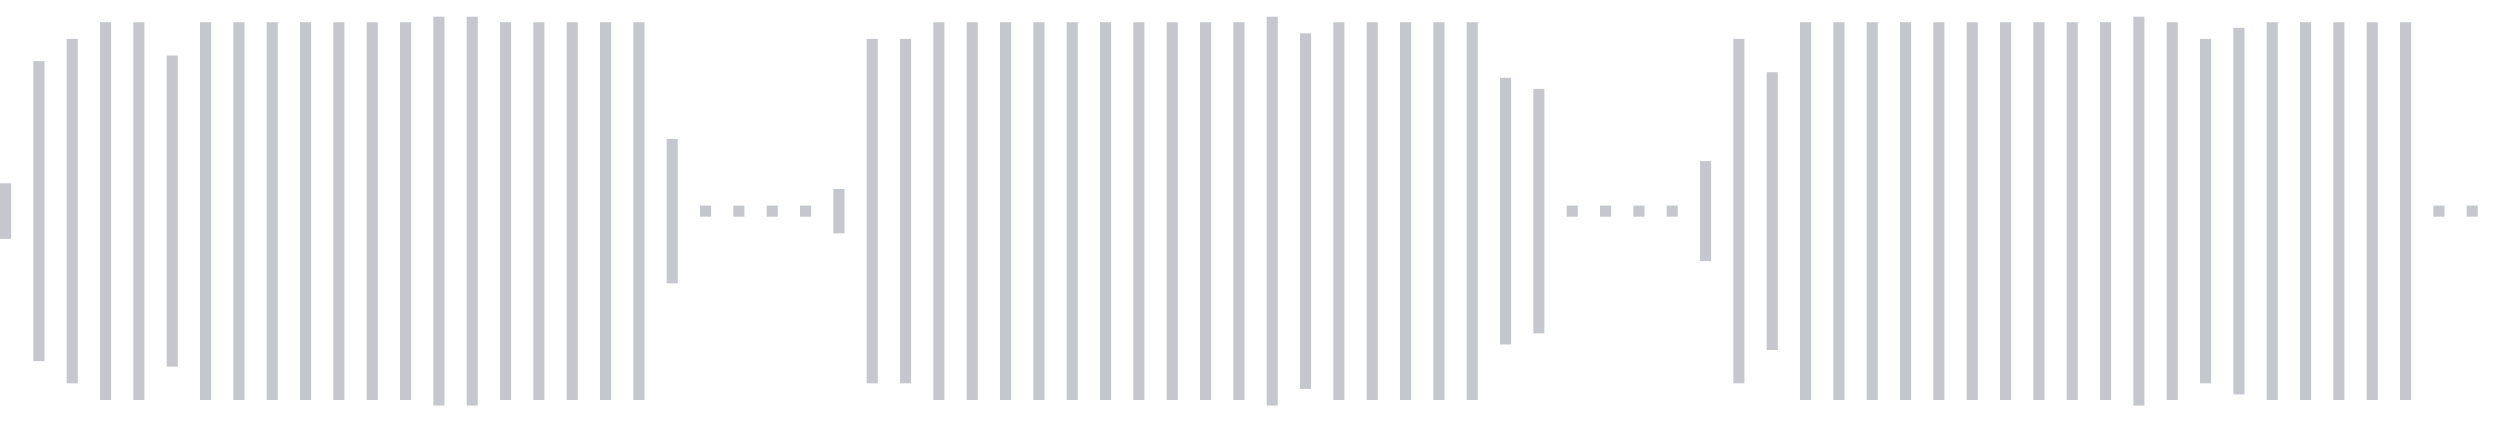 <svg xmlns="http://www.w3.org/2000/svg" xmlns:xlink="http://www.w3/org/1999/xlink" viewBox="0 0 225 38" preserveAspectRatio="none" width="100%" height="100%" fill="#C4C8CE"><g id="waveform-dc69c3d6-b238-4fb0-a293-9d07fbff6a0b"><rect x="0" y="16.5" width="1" height="5"/><rect x="3" y="5.5" width="1" height="27"/><rect x="6" y="3.5" width="1" height="31"/><rect x="9" y="2.0" width="1" height="34"/><rect x="12" y="2.0" width="1" height="34"/><rect x="15" y="5.0" width="1" height="28"/><rect x="18" y="2.0" width="1" height="34"/><rect x="21" y="2.0" width="1" height="34"/><rect x="24" y="2.0" width="1" height="34"/><rect x="27" y="2.0" width="1" height="34"/><rect x="30" y="2.0" width="1" height="34"/><rect x="33" y="2.0" width="1" height="34"/><rect x="36" y="2.0" width="1" height="34"/><rect x="39" y="1.5" width="1" height="35"/><rect x="42" y="1.5" width="1" height="35"/><rect x="45" y="2.0" width="1" height="34"/><rect x="48" y="2.0" width="1" height="34"/><rect x="51" y="2.0" width="1" height="34"/><rect x="54" y="2.0" width="1" height="34"/><rect x="57" y="2.0" width="1" height="34"/><rect x="60" y="12.5" width="1" height="13"/><rect x="63" y="18.5" width="1" height="1"/><rect x="66" y="18.5" width="1" height="1"/><rect x="69" y="18.5" width="1" height="1"/><rect x="72" y="18.5" width="1" height="1"/><rect x="75" y="17.0" width="1" height="4"/><rect x="78" y="3.5" width="1" height="31"/><rect x="81" y="3.5" width="1" height="31"/><rect x="84" y="2.0" width="1" height="34"/><rect x="87" y="2.0" width="1" height="34"/><rect x="90" y="2.0" width="1" height="34"/><rect x="93" y="2.0" width="1" height="34"/><rect x="96" y="2.0" width="1" height="34"/><rect x="99" y="2.0" width="1" height="34"/><rect x="102" y="2.0" width="1" height="34"/><rect x="105" y="2.0" width="1" height="34"/><rect x="108" y="2.0" width="1" height="34"/><rect x="111" y="2.0" width="1" height="34"/><rect x="114" y="1.5" width="1" height="35"/><rect x="117" y="3.0" width="1" height="32"/><rect x="120" y="2.0" width="1" height="34"/><rect x="123" y="2.0" width="1" height="34"/><rect x="126" y="2.0" width="1" height="34"/><rect x="129" y="2.0" width="1" height="34"/><rect x="132" y="2.0" width="1" height="34"/><rect x="135" y="7.0" width="1" height="24"/><rect x="138" y="8.0" width="1" height="22"/><rect x="141" y="18.5" width="1" height="1"/><rect x="144" y="18.5" width="1" height="1"/><rect x="147" y="18.5" width="1" height="1"/><rect x="150" y="18.5" width="1" height="1"/><rect x="153" y="14.5" width="1" height="9"/><rect x="156" y="3.5" width="1" height="31"/><rect x="159" y="6.5" width="1" height="25"/><rect x="162" y="2.0" width="1" height="34"/><rect x="165" y="2.0" width="1" height="34"/><rect x="168" y="2.0" width="1" height="34"/><rect x="171" y="2.0" width="1" height="34"/><rect x="174" y="2.0" width="1" height="34"/><rect x="177" y="2.0" width="1" height="34"/><rect x="180" y="2.0" width="1" height="34"/><rect x="183" y="2.0" width="1" height="34"/><rect x="186" y="2.0" width="1" height="34"/><rect x="189" y="2.0" width="1" height="34"/><rect x="192" y="1.5" width="1" height="35"/><rect x="195" y="2.0" width="1" height="34"/><rect x="198" y="3.5" width="1" height="31"/><rect x="201" y="2.5" width="1" height="33"/><rect x="204" y="2.0" width="1" height="34"/><rect x="207" y="2.0" width="1" height="34"/><rect x="210" y="2.0" width="1" height="34"/><rect x="213" y="2.0" width="1" height="34"/><rect x="216" y="2.0" width="1" height="34"/><rect x="219" y="18.5" width="1" height="1"/><rect x="222" y="18.5" width="1" height="1"/></g></svg>
